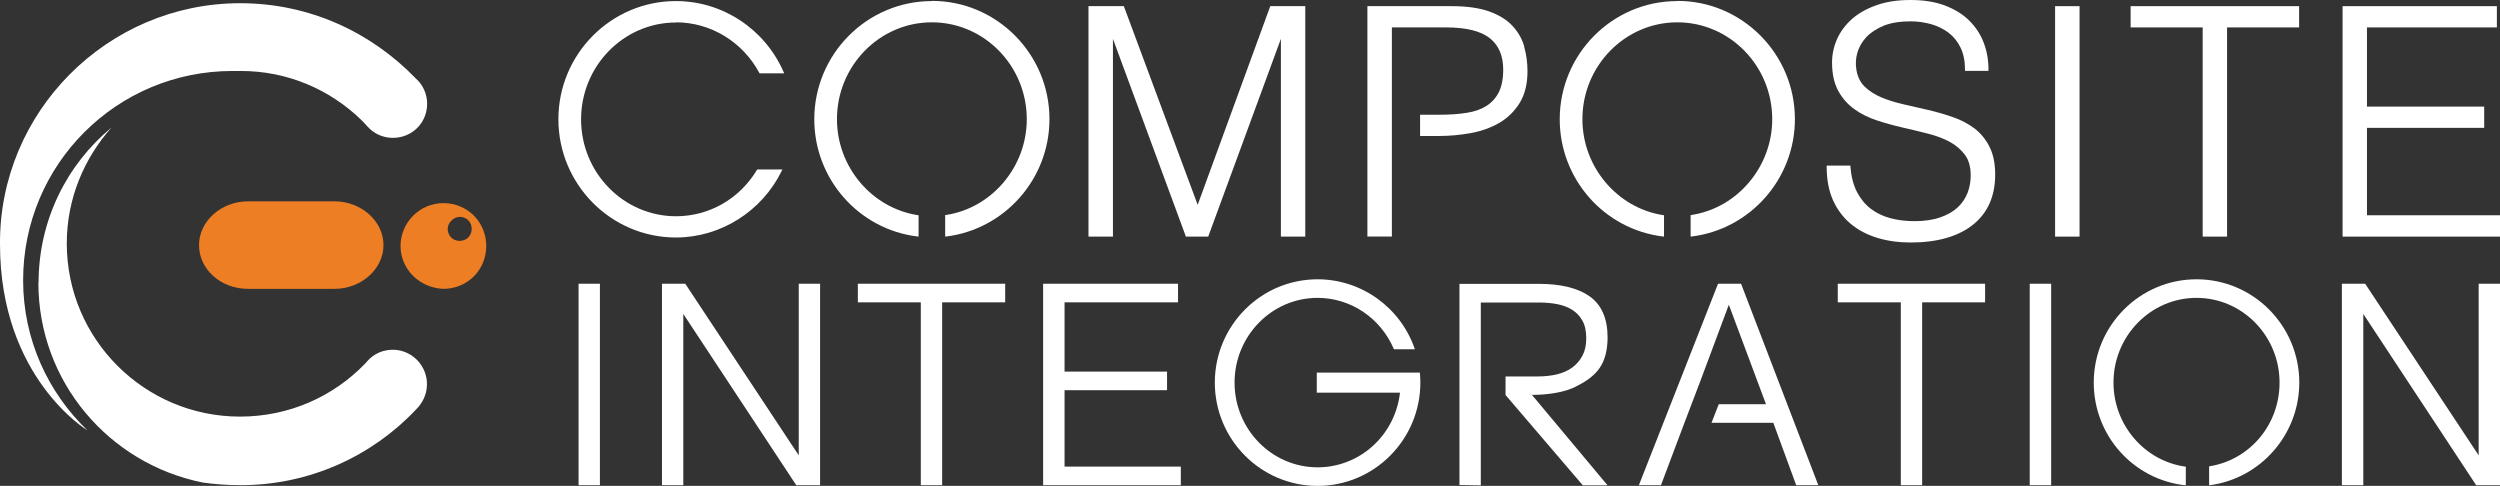 <?xml version="1.0" encoding="UTF-8"?>
<svg id="Layer_2" data-name="Layer 2" xmlns="http://www.w3.org/2000/svg" viewBox="0 0 280 54.42">
  <rect x="0" y="0" width="280" height="54.42" fill="#333333" stroke="none"/>
  <g id="Layer_1-2" data-name="Layer 1-2">
    <g>
      <path d="m22.29,27.45c0-2.69,2.5-4.9,5.48-4.9h9.7c2.98,0,5.48,2.21,5.48,4.9h0c0,2.69-2.5,4.9-5.48,4.9h-9.7c-3.07,0-5.48-2.21-5.48-4.9h0Z" fill="#ed7e23" stroke-width="0"/>
      <path d="m44.86,27.55c0-2.59,2.11-4.8,4.8-4.8s4.8,2.11,4.8,4.8-2.11,4.8-4.8,4.8c-2.69-.1-4.8-2.21-4.8-4.8h0Zm5.28-1.92c0,.77.58,1.35,1.34,1.35s1.35-.58,1.35-1.35-.58-1.34-1.35-1.34c-.67,0-1.34.67-1.34,1.34h0Z" fill="#ed7e23" stroke-width="0"/>
      <path d="m44,15.44c-1.17,0-2.17-.51-2.85-1.28-.23-.26-.47-.51-.72-.76-3.51-3.39-8.25-5.45-13.43-5.45h-.96c-12.98,0-23.45,10.47-23.45,23.44,0,6.63,2.79,12.58,7.2,16.81C9.8,48.2,0,42.34,0,27.35-.1,12.56,12.01.36,26.9.36c7.78,0,14.7,3.27,19.69,8.45.77.67,1.25,1.73,1.25,2.79,0,2.21-1.73,3.84-3.84,3.84h0Z" fill="#fff" stroke-width="0"/>
      <path d="m4.32,31.68c0-7.01,3.17-13.26,8.16-17.39-3.07,3.46-5,7.97-5,12.97,0,10.76,8.74,19.4,19.4,19.4,5.51,0,10.45-2.25,14-5.92.08-.09.16-.18.24-.27.72-.84,1.83-1.37,3.12-1.29,2.04.13,3.63,1.89,3.58,3.93-.03,1.11-.5,2.04-1.25,2.78-4.9,5.19-11.91,8.45-19.6,8.45-1.44,0-2.88-.1-4.23-.29-10.57-2.11-18.44-11.33-18.44-22.38h.02Z" fill="#fff" stroke-width="0"/>
      <polygon points="134.14 22.94 125.87 .69 121.91 .69 121.91 26.5 124.65 26.5 124.65 4.35 132.78 26.39 132.82 26.5 135.32 26.5 143.46 4.35 143.46 26.5 146.19 26.5 146.19 .69 142.27 .69 134.14 22.94 134.14 22.94" fill="#fff" stroke-width="0"/>
      <path d="m221.13,14.38c-.7-.53-1.5-.95-2.4-1.26-.89-.31-1.81-.58-2.76-.8-.94-.22-1.87-.44-2.78-.64-.89-.2-1.72-.46-2.47-.77-.73-.31-1.36-.71-1.86-1.19-.49-.47-.81-1.1-.94-1.89-.11-.63-.08-1.27.1-1.91.18-.63.51-1.22.99-1.74.48-.52,1.13-.95,1.94-1.29.81-.33,1.83-.5,3.03-.5.78,0,1.55.11,2.29.31.73.21,1.39.53,1.96.96.57.43,1.02.99,1.35,1.67s.5,1.5.5,2.44v.17h2.63v-.17c0-1.05-.18-2.06-.54-3s-.91-1.77-1.63-2.48-1.64-1.27-2.73-1.68c-1.09-.41-2.37-.61-3.83-.61s-2.71.19-3.8.58c-1.1.38-2.03.91-2.76,1.55-.73.65-1.3,1.41-1.67,2.25-.37.84-.56,1.72-.56,2.61,0,1.27.23,2.34.69,3.18.46.83,1.06,1.52,1.8,2.05.73.53,1.58.95,2.52,1.26s1.91.58,2.88.8c.96.22,1.92.45,2.86.69.91.23,1.74.54,2.44.92.69.38,1.26.87,1.7,1.46.43.58.64,1.36.64,2.31,0,.68-.12,1.34-.36,1.96-.24.61-.61,1.16-1.11,1.62-.5.46-1.16.84-1.96,1.11-.8.28-1.77.42-2.88.42-.95,0-1.85-.11-2.68-.33-.82-.22-1.56-.57-2.19-1.05s-1.15-1.11-1.55-1.87c-.4-.77-.65-1.72-.74-2.82v-.15h-2.66v.17c0,1.41.24,2.65.7,3.69.47,1.05,1.13,1.93,1.97,2.64s1.85,1.24,3,1.59c1.14.35,2.4.52,3.73.52,2.97,0,5.32-.67,6.97-1.98,1.66-1.32,2.5-3.21,2.5-5.61,0-1.25-.21-2.3-.64-3.14-.42-.83-.99-1.52-1.69-2.06h0Z" fill="#fff" stroke-width="0"/>
      <polygon points="230.17 26.5 232.91 26.5 232.91 .69 230.17 .69 230.17 26.5 230.17 26.5" fill="#fff" stroke-width="0"/>
      <polygon points="238.63 3.07 246.7 3.07 246.7 26.5 249.43 26.5 249.43 3.07 257.5 3.07 257.5 .69 238.63 .69 238.63 3.07 238.63 3.07" fill="#fff" stroke-width="0"/>
      <polygon points="265.1 14.32 278.23 14.32 278.23 11.94 265.1 11.94 265.1 3.07 279.65 3.07 279.65 .69 262.37 .69 262.37 26.5 280 26.5 280 24.11 265.1 24.11 265.1 14.32 265.1 14.32" fill="#fff" stroke-width="0"/>
      <path d="m170.72,5.22c-.25-.88-.71-1.67-1.35-2.35-.64-.68-1.52-1.21-2.61-1.6-1.09-.38-2.48-.58-4.14-.58h-9.47v25.8h2.74V3.07h6.06c2.24,0,3.89.4,4.9,1.2,1,.79,1.51,1.97,1.51,3.51,0,1.05-.17,1.91-.5,2.56-.33.64-.79,1.15-1.39,1.53s-1.35.64-2.22.77c-.88.14-1.9.21-3.02.21h-2.18v2.38h2.11c1.18,0,2.38-.11,3.55-.32,1.18-.21,2.25-.6,3.18-1.13.94-.54,1.71-1.29,2.3-2.23.59-.94.89-2.15.89-3.59,0-.95-.13-1.88-.38-2.75h.02Z" fill="#fff" stroke-width="0"/>
      <path d="m104.37.12c-7.26,0-13.17,5.94-13.17,13.24,0,6.68,4.97,12.33,11.57,13.13h.11v-2.39h-.08c-5.17-.8-9.06-5.41-9.06-10.75,0-5.98,4.77-10.85,10.63-10.85s10.63,4.87,10.63,10.85c0,5.33-3.9,9.95-9.06,10.73h-.08v2.41h.11c6.59-.82,11.57-6.47,11.57-13.15,0-7.3-5.91-13.24-13.16-13.24h0v.02Z" fill="#fff" stroke-width="0"/>
      <path d="m187.85.12c-7.26,0-13.16,5.94-13.16,13.24,0,6.68,4.97,12.33,11.57,13.13h.11v-2.39h-.08c-5.17-.8-9.06-5.41-9.06-10.75,0-5.98,4.77-10.85,10.63-10.85s10.63,4.87,10.63,10.85c0,5.33-3.9,9.95-9.06,10.73h-.08v2.41h.11c6.59-.82,11.57-6.47,11.57-13.15,0-7.3-5.91-13.24-13.16-13.24h0l-.02.02Z" fill="#fff" stroke-width="0"/>
      <path d="m75.7,2.5c3.89,0,7.47,2.17,9.34,5.66l.03.05h2.76l-.06-.13C85.67,3.25,80.93.12,75.7.12c-7.26,0-13.16,5.94-13.16,13.24s5.91,13.24,13.16,13.24c5.01,0,9.66-2.94,11.86-7.48l.07-.14h-2.82l-.03.05c-1.96,3.25-5.35,5.19-9.07,5.19-5.86,0-10.63-4.87-10.63-10.85s4.77-10.85,10.63-10.85h0v-.02Z" fill="#fff" stroke-width="0"/>
      <polygon points="64.8 54.34 67.19 54.34 67.19 31.78 64.8 31.78 64.8 54.34 64.8 54.34" fill="#fff" stroke-width="0"/>
      <polygon points="89.46 51 76.75 31.78 74.14 31.78 74.14 54.34 76.53 54.34 76.53 35.16 89.14 54.28 89.18 54.34 91.85 54.34 91.85 31.78 89.46 31.78 89.46 51 89.46 51" fill="#fff" stroke-width="0"/>
      <polygon points="96.08 33.86 103.13 33.86 103.13 54.34 105.52 54.34 105.52 33.86 112.58 33.86 112.58 31.78 96.08 31.78 96.08 33.86 96.08 33.86" fill="#fff" stroke-width="0"/>
      <polygon points="119.23 43.7 130.71 43.7 130.71 41.62 119.23 41.62 119.23 33.86 131.94 33.86 131.94 31.78 116.83 31.78 116.83 54.34 132.25 54.34 132.25 52.26 119.23 52.26 119.23 43.7 119.23 43.7" fill="#fff" stroke-width="0"/>
      <polygon points="205.83 33.86 212.89 33.86 212.89 54.34 215.28 54.34 215.28 33.86 222.33 33.86 222.33 31.78 205.83 31.78 205.83 33.86 205.83 33.86" fill="#fff" stroke-width="0"/>
      <polygon points="227.33 54.34 229.73 54.34 229.73 31.78 227.33 31.78 227.33 54.34 227.33 54.34" fill="#fff" stroke-width="0"/>
      <polygon points="277.61 31.78 277.61 51 264.9 31.78 262.29 31.78 262.29 54.34 264.69 54.34 264.69 35.16 277.29 54.28 277.33 54.34 280 54.34 280 31.78 277.61 31.78 277.61 31.78" fill="#fff" stroke-width="0"/>
      <path d="m171.47,44.23c3.66,0,5.18-1.02,5.18-1.02,1.14-.56,1.99-1.23,2.52-2.01.58-.85.88-2,.88-3.42,0-2.1-.68-3.65-2.01-4.59-1.32-.93-3.24-1.4-5.71-1.4h-8.87v22.53l2.39.04v-20.48h6.54c.69,0,1.36.06,2,.18.63.12,1.2.33,1.68.63s.87.7,1.16,1.22c.29.51.43,1.18.43,1.97s-.14,1.41-.42,1.94c-.28.54-.66.98-1.13,1.33-.48.35-1.05.61-1.7.77-.66.16-1.38.24-2.15.24h-3.64v2.08l8.66,10.12h2.77l-8.46-10.12h-.12Z" fill="#fff" stroke-width="0"/>
      <polygon points="195 31.78 192.42 31.78 183.63 54.15 183.55 54.34 186.03 54.34 188.32 48.25 188.32 48.25 188.66 47.35 188.66 47.35 190.51 42.49 193.63 34.13 197.79 45.27 192.5 45.27 191.69 47.35 198.61 47.35 201.14 54.25 201.17 54.34 203.65 54.34 195 31.78 195 31.78" fill="#fff" stroke-width="0"/>
      <path d="m159.02,41.73h-11.54v2.25h9.32c-.55,4.78-4.51,8.36-9.23,8.36-5.13,0-9.3-4.26-9.3-9.49s4.17-9.49,9.3-9.49c3.7,0,7.04,2.24,8.53,5.71l.02.05h2.35l-.04-.11c-1.62-4.62-5.99-7.73-10.86-7.73-6.35,0-11.51,5.19-11.51,11.57s5.16,11.57,11.51,11.57,11.51-5.19,11.51-11.57c0-.33-.02-.68-.05-1.05v-.08h-.01Z" fill="#fff" stroke-width="0"/>
      <path d="m246.01,31.28c-6.35,0-11.51,5.19-11.51,11.57,0,5.9,4.39,10.84,10.22,11.5h.09v-2.09h-.07c-4.58-.65-8.03-4.69-8.03-9.41,0-5.23,4.17-9.49,9.3-9.49s9.3,4.26,9.3,9.49c0,4.69-3.29,8.63-7.82,9.37h-.07v2.12h.09c5.71-.76,10.01-5.7,10.01-11.49,0-6.38-5.16-11.57-11.51-11.57h0Z" fill="#fff" stroke-width="0"/>
    </g>
  </g>
</svg>
